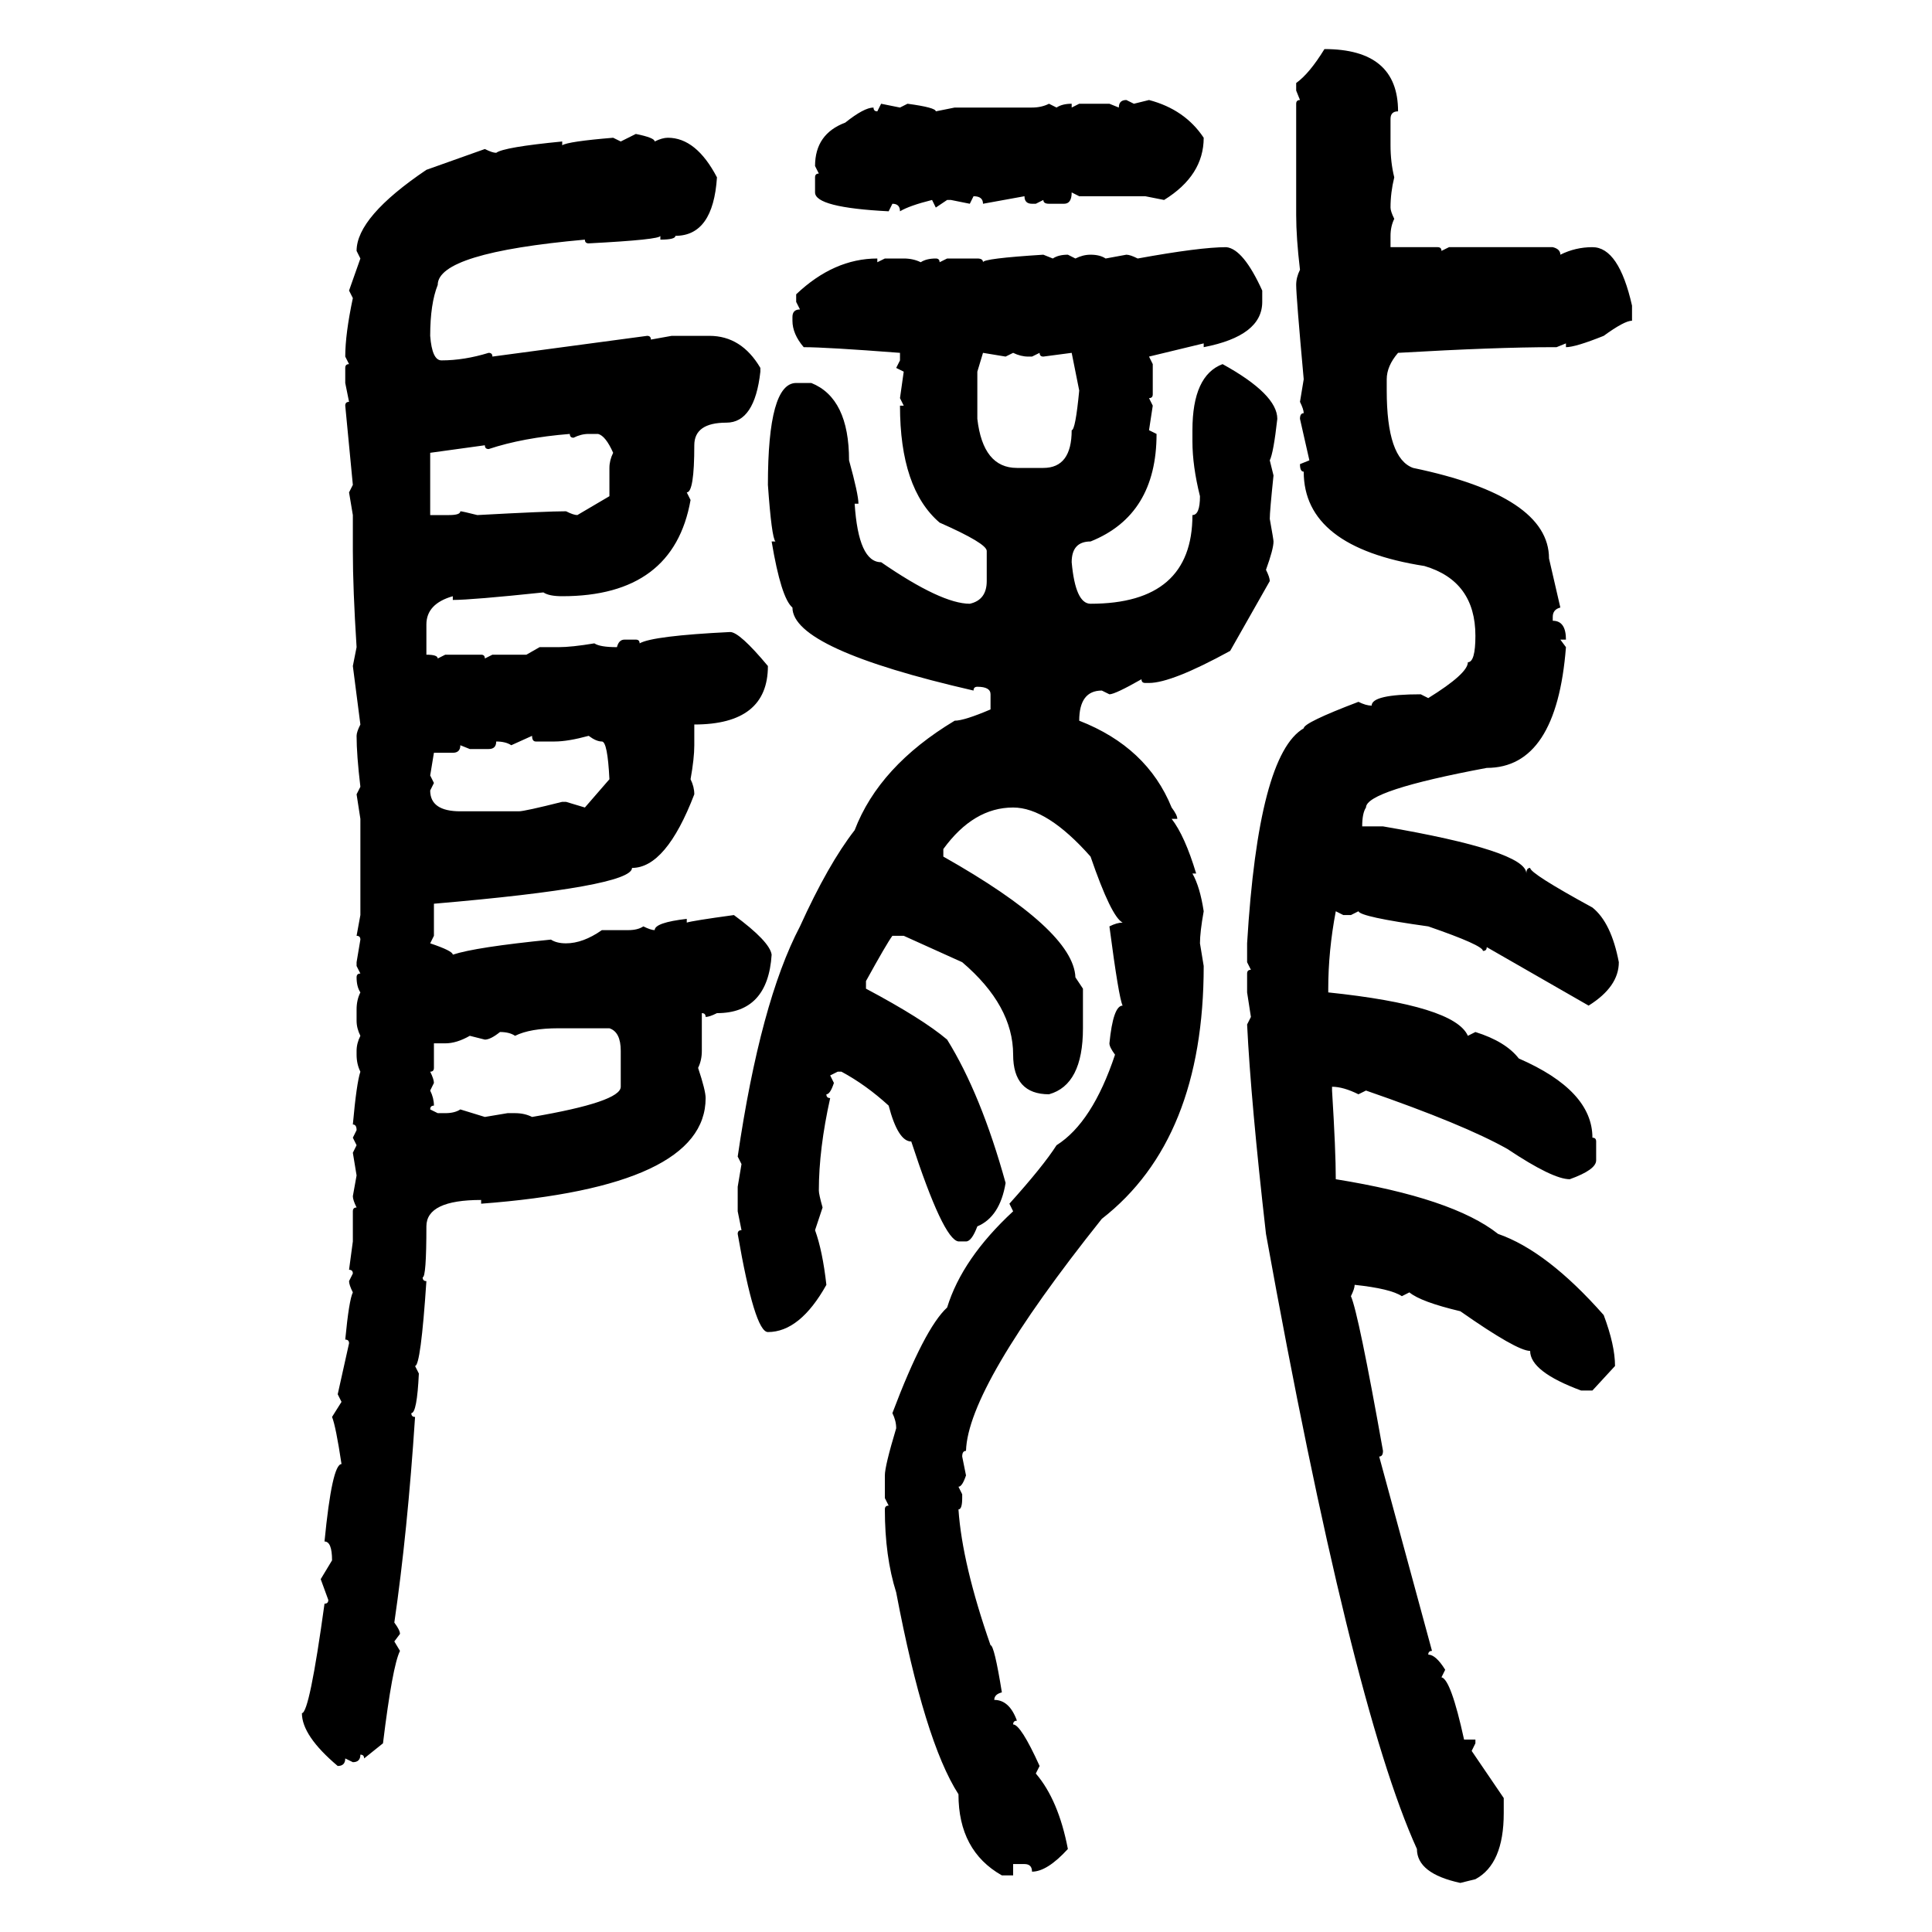 <svg xmlns="http://www.w3.org/2000/svg" xmlns:xlink="http://www.w3.org/1999/xlink" width="300" height="300"><path d="M205.66 7.62L205.66 7.62Q217.09 7.62 217.09 17.29L217.09 17.29Q215.92 17.29 215.92 18.46L215.92 18.46L215.92 22.56Q215.92 25.20 216.50 27.54L216.50 27.54Q215.92 29.88 215.92 32.23L215.92 32.23Q215.92 32.81 216.50 33.98L216.50 33.98Q215.92 35.16 215.92 36.62L215.92 36.62L215.92 38.38L223.24 38.38Q223.83 38.38 223.83 38.96L223.83 38.96L225 38.38L241.11 38.38Q242.29 38.67 242.29 39.55L242.29 39.55Q244.63 38.38 247.27 38.38L247.27 38.38Q251.37 38.38 253.42 47.46L253.42 47.46L253.42 49.80Q252.25 49.80 249.02 52.15L249.02 52.15Q244.63 53.91 243.16 53.91L243.16 53.91L243.16 53.32L241.70 53.91L241.11 53.91Q232.32 53.91 217.09 54.79L217.09 54.79Q215.33 56.84 215.33 58.89L215.33 58.89L215.33 60.64Q215.33 71.19 219.43 72.66L219.43 72.66Q240.53 77.05 240.53 86.72L240.53 86.72L242.29 94.34Q241.11 94.63 241.11 95.80L241.11 95.80L241.11 96.39Q243.16 96.39 243.16 99.32L243.16 99.32L242.29 99.32L243.16 100.49Q241.70 119.24 230.86 119.24L230.86 119.24Q212.11 122.75 212.11 125.39L212.11 125.39Q211.52 126.27 211.52 128.32L211.52 128.32L214.75 128.32Q237.01 132.13 237.01 135.64L237.01 135.64Q237.01 134.77 237.60 134.77L237.60 134.77Q237.60 135.64 247.27 140.92L247.27 140.92Q250.20 143.26 251.37 149.41L251.37 149.41Q251.37 153.22 246.68 156.15L246.68 156.15L230.86 147.07Q230.86 147.66 230.27 147.66L230.27 147.66Q230.27 146.78 221.78 143.85L221.78 143.85Q211.23 142.38 210.94 141.50L210.94 141.50L209.77 142.09L208.59 142.09L207.42 141.50Q206.25 147.66 206.25 153.52L206.25 153.52L206.25 154.10Q225.88 156.15 227.93 160.84L227.93 160.84L229.10 160.25Q233.79 161.72 235.84 164.36L235.84 164.36Q247.27 169.34 247.27 176.66L247.27 176.66Q247.85 176.66 247.85 177.25L247.85 177.25L247.85 180.18Q247.85 181.64 243.75 183.11L243.75 183.11Q241.11 183.11 234.08 178.42L234.08 178.42Q227.34 174.61 212.11 169.34L212.11 169.34L210.94 169.92Q208.59 168.75 206.84 168.75L206.84 168.75L206.84 169.34Q207.42 178.71 207.42 183.11L207.42 183.11Q225.59 186.04 232.62 191.60L232.62 191.60Q240.23 194.24 249.02 204.20L249.02 204.20Q250.78 208.89 250.78 212.11L250.78 212.11L247.27 215.92L245.51 215.92Q237.60 212.99 237.60 209.77L237.60 209.77Q235.55 209.77 226.76 203.61L226.76 203.61Q220.61 202.15 218.85 200.68L218.85 200.68L217.68 201.27Q215.92 200.10 210.35 199.51L210.35 199.51Q210.35 200.10 209.77 201.27L209.77 201.27Q210.94 203.91 214.75 225.29L214.75 225.29Q214.75 226.17 214.16 226.17L214.16 226.17L222.36 256.35Q221.78 256.35 221.78 256.93L221.78 256.93Q222.95 256.93 224.41 259.28L224.41 259.28L223.83 260.45Q225.29 260.74 227.34 270.12L227.34 270.12L229.10 270.12L229.10 270.70L228.52 271.88L233.50 279.20L233.50 281.54Q233.50 289.45 229.10 291.80L229.10 291.80L226.76 292.38Q220.02 290.92 220.02 287.11L220.02 287.11Q209.77 264.55 196.58 191.60L196.58 191.60Q194.24 171.09 193.65 159.08L193.65 159.08L194.24 157.91L193.65 154.10L193.65 151.17Q193.65 150.59 194.24 150.59L194.24 150.59L193.65 149.41L193.65 146.48Q195.41 117.19 202.44 113.09L202.44 113.09Q202.44 112.21 210.94 108.98L210.94 108.98Q212.11 109.57 212.99 109.57L212.99 109.57Q212.99 107.81 220.61 107.81L220.61 107.81L221.78 108.40Q227.93 104.59 227.93 102.83L227.93 102.83Q229.10 102.83 229.10 98.73L229.10 98.73Q229.10 90.23 221.19 87.89L221.19 87.89Q202.44 84.96 202.44 73.24L202.44 73.24Q201.86 73.24 201.86 72.07L201.86 72.07L203.32 71.48L201.86 65.04Q201.86 64.16 202.44 64.16L202.44 64.16Q202.44 63.57 201.86 62.40L201.86 62.40L202.44 58.89Q201.27 46.00 201.27 44.24L201.27 44.24Q201.27 43.07 201.86 41.89L201.86 41.89Q201.27 36.91 201.27 33.40L201.27 33.40L201.27 16.11Q201.27 15.53 201.86 15.53L201.86 15.53L201.27 14.06L201.27 12.89Q203.32 11.43 205.66 7.62ZM174.90 15.53L174.90 15.53L176.07 16.11L178.42 15.53Q183.98 16.99 186.91 21.39L186.91 21.39Q186.91 27.25 180.76 31.05L180.76 31.05L177.83 30.47L167.58 30.47L166.41 29.88Q166.41 31.64 165.23 31.64L165.23 31.64L162.89 31.64Q162.01 31.64 162.01 31.05L162.01 31.05L160.84 31.64L160.25 31.64Q159.08 31.64 159.08 30.47L159.08 30.47L152.64 31.64Q152.64 30.47 151.17 30.47L151.17 30.47L150.59 31.64L147.66 31.05L147.07 31.05L145.31 32.23L144.73 31.05Q141.21 31.93 139.75 32.81L139.75 32.81Q139.75 31.64 138.57 31.64L138.57 31.64L137.99 32.81Q126.56 32.23 126.56 29.88L126.56 29.88L126.56 27.54Q126.56 26.95 127.15 26.95L127.15 26.95L126.56 25.78Q126.56 20.80 131.25 19.04L131.25 19.04Q134.18 16.70 135.64 16.70L135.64 16.70Q135.64 17.29 136.23 17.29L136.23 17.29L136.82 16.11L139.75 16.70L140.92 16.11Q145.31 16.70 145.31 17.29L145.31 17.29L148.24 16.70L160.25 16.70Q161.72 16.70 162.89 16.11L162.89 16.11L164.06 16.70Q164.94 16.11 166.41 16.11L166.41 16.11L166.41 16.70L167.58 16.11L172.27 16.11L173.73 16.70Q173.73 15.53 174.90 15.53ZM96.39 21.97L98.73 20.80Q101.66 21.39 101.66 21.97L101.66 21.97Q102.83 21.39 103.71 21.39L103.71 21.39Q108.11 21.39 111.33 27.54L111.33 27.54Q110.74 36.62 104.88 36.62L104.88 36.62Q104.88 37.21 102.54 37.21L102.54 37.21L102.54 36.62Q102.54 37.21 91.41 37.79L91.41 37.79Q90.82 37.79 90.82 37.21L90.82 37.21Q67.97 39.26 67.97 44.24L67.97 44.24Q66.80 47.17 66.80 52.15L66.80 52.15Q67.09 55.96 68.55 55.96L68.55 55.96Q72.07 55.96 75.88 54.79L75.88 54.79Q76.46 54.79 76.46 55.37L76.46 55.37L100.49 52.15Q101.07 52.15 101.07 52.73L101.07 52.73L104.30 52.15L110.16 52.15Q115.14 52.15 118.07 57.13L118.07 57.13L118.07 57.71Q117.19 65.63 112.79 65.63L112.79 65.63Q107.81 65.63 107.81 69.14L107.81 69.14Q107.81 76.46 106.64 76.46L106.64 76.46L107.23 77.64Q104.59 92.58 87.30 92.58L87.30 92.58Q85.25 92.58 84.38 91.99L84.38 91.99Q73.24 93.16 70.31 93.16L70.31 93.16L70.31 92.58Q66.21 93.75 66.21 96.97L66.21 96.97L66.21 101.66Q67.97 101.66 67.97 102.25L67.97 102.25L69.14 101.66L74.71 101.66Q75.29 101.66 75.29 102.25L75.29 102.25L76.46 101.66L81.74 101.66L83.79 100.49L86.72 100.49Q88.77 100.49 92.29 99.90L92.29 99.90Q93.16 100.49 95.80 100.49L95.80 100.49Q96.09 99.32 96.97 99.32L96.97 99.32L98.73 99.32Q99.32 99.32 99.32 99.90L99.32 99.90Q101.37 98.73 113.38 98.14L113.38 98.14Q114.84 98.14 119.24 103.42L119.24 103.42Q119.24 112.50 107.81 112.50L107.81 112.50L107.81 115.72Q107.81 117.77 107.23 121.00L107.23 121.00Q107.81 122.17 107.81 123.34L107.81 123.34Q103.42 134.77 98.14 134.77L98.14 134.77Q98.14 137.70 67.38 140.33L67.38 140.33L67.38 145.31L66.80 146.48Q70.31 147.66 70.31 148.24L70.31 148.24Q73.83 147.07 85.55 145.90L85.55 145.90Q86.43 146.48 87.89 146.48L87.89 146.48Q90.53 146.48 93.46 144.43L93.46 144.43L97.56 144.43Q99.02 144.43 99.90 143.85L99.90 143.85Q101.07 144.43 101.66 144.43L101.66 144.43Q101.66 143.26 106.64 142.68L106.64 142.68L106.64 143.26Q107.52 142.97 113.96 142.09L113.96 142.09Q119.53 146.19 119.82 148.24L119.82 148.24Q119.24 157.32 111.33 157.32L111.33 157.32Q110.16 157.91 109.57 157.91L109.57 157.91Q109.57 157.32 108.98 157.32L108.98 157.32L108.98 163.18Q108.98 164.65 108.40 165.82L108.40 165.82Q109.57 169.34 109.57 170.51L109.57 170.51Q109.57 184.28 74.71 186.91L74.71 186.91L74.71 186.33Q66.21 186.33 66.21 190.43L66.21 190.43Q66.21 198.34 65.63 198.34L65.63 198.34Q65.63 198.93 66.21 198.93L66.21 198.93Q65.33 212.11 64.45 212.11L64.45 212.11L65.04 213.28Q64.75 219.43 63.87 219.43L63.87 219.43Q63.87 220.02 64.45 220.02L64.45 220.02Q63.28 237.89 61.23 251.95L61.23 251.95Q62.11 253.13 62.11 253.71L62.11 253.71L61.23 254.88L62.11 256.35Q60.94 258.69 59.47 270.70L59.47 270.70L56.54 273.05Q56.54 272.46 55.96 272.46L55.96 272.46Q55.96 273.63 54.79 273.63L54.79 273.63L53.61 273.05Q53.61 274.22 52.44 274.22L52.44 274.22Q46.88 269.53 46.88 266.02L46.88 266.02Q48.05 266.02 50.39 249.02L50.39 249.02Q50.98 249.02 50.98 248.44L50.98 248.44L49.80 245.21L51.56 242.29Q51.56 239.36 50.39 239.36L50.39 239.36Q51.56 227.34 53.03 227.34L53.03 227.34Q52.15 221.48 51.56 220.02L51.56 220.02L53.03 217.68L52.44 216.50L54.20 208.59Q54.20 208.01 53.61 208.01L53.61 208.01Q54.20 201.86 54.79 200.68L54.79 200.68Q54.20 199.51 54.20 198.93L54.20 198.93L54.79 197.75Q54.79 197.17 54.20 197.17L54.20 197.17L54.79 192.77L54.79 188.09Q54.79 187.50 55.37 187.50L55.37 187.50Q54.79 186.33 54.79 185.74L54.79 185.74L55.37 182.52L54.79 179.00L55.37 177.83L54.79 176.66L55.37 175.49Q55.37 174.61 54.79 174.61L54.79 174.61Q55.37 168.16 55.96 166.41L55.96 166.41Q55.37 165.23 55.37 163.77L55.37 163.77L55.37 163.18Q55.37 162.01 55.96 160.84L55.96 160.84Q55.37 159.67 55.37 158.50L55.37 158.50L55.37 156.74Q55.37 155.27 55.96 154.10L55.96 154.10Q55.37 153.22 55.37 151.76L55.37 151.76Q55.37 151.17 55.96 151.17L55.96 151.17L55.37 150L55.37 149.41L55.96 145.90Q55.96 145.31 55.37 145.31L55.37 145.31L55.96 142.09L55.96 127.15L55.37 123.34L55.96 122.17Q55.37 117.19 55.37 114.26L55.37 114.26Q55.37 113.67 55.96 112.50L55.96 112.50L54.79 103.42L55.37 100.49Q54.79 91.41 54.79 85.55L54.79 85.55L54.79 79.98L54.20 76.46L54.79 75.29L53.61 62.99Q53.61 62.40 54.20 62.40L54.20 62.40L53.61 59.47L53.61 57.13Q53.61 56.54 54.20 56.54L54.20 56.54L53.61 55.37Q53.61 51.86 54.79 46.29L54.79 46.29L54.20 45.12L55.96 40.14L55.37 38.96Q55.37 33.69 66.21 26.37L66.21 26.37L75.29 23.14Q76.46 23.73 77.05 23.73L77.05 23.73Q78.22 22.85 87.30 21.97L87.30 21.97L87.30 22.56Q88.18 21.97 95.21 21.39L95.21 21.39L96.39 21.97ZM190.43 38.38L190.43 38.38Q193.07 38.67 196.00 45.12L196.00 45.12L196.00 46.88Q196.00 52.15 186.91 53.91L186.91 53.91L186.91 53.32L178.42 55.37L179.00 56.54L179.00 61.23Q179.00 61.82 178.42 61.82L178.42 61.82L179.00 62.99L178.42 66.80L179.59 67.38Q179.59 79.98 169.34 84.08L169.34 84.08Q166.41 84.08 166.41 87.30L166.41 87.30Q166.99 93.75 169.34 93.75L169.34 93.75Q185.16 93.75 185.16 79.98L185.16 79.98Q186.33 79.98 186.33 77.05L186.33 77.05Q185.16 72.36 185.16 68.55L185.16 68.55L185.16 66.80Q185.16 58.30 189.84 56.54L189.84 56.54Q198.34 61.23 198.34 65.04L198.34 65.04Q197.75 70.31 197.17 71.48L197.17 71.48L197.75 73.83Q197.17 79.39 197.17 80.57L197.17 80.57Q197.75 83.79 197.75 84.08L197.75 84.08Q197.75 85.25 196.58 88.48L196.58 88.48Q197.17 89.65 197.17 90.23L197.17 90.23L191.02 101.07Q181.93 106.05 178.42 106.05L178.42 106.05L177.83 106.05Q177.25 106.05 177.25 105.47L177.25 105.47Q173.14 107.81 172.27 107.81L172.27 107.81L171.09 107.23Q167.58 107.23 167.58 111.91L167.58 111.91Q178.13 116.02 181.93 125.39L181.93 125.39Q182.81 126.56 182.81 127.15L182.81 127.15L181.93 127.15Q183.98 129.79 185.74 135.64L185.74 135.64L185.16 135.64Q186.33 137.70 186.91 141.50L186.91 141.50Q186.33 144.73 186.33 146.48L186.33 146.48L186.91 150Q186.91 176.95 171.09 189.26L171.09 189.26Q150.29 215.33 150 225.29L150 225.29Q149.41 225.29 149.41 226.17L149.41 226.17L150 229.10Q149.41 230.86 148.83 230.86L148.83 230.86L149.41 232.03L149.41 232.62Q149.41 234.38 148.83 234.38L148.83 234.38Q149.41 242.87 153.81 255.47L153.81 255.47Q154.39 255.47 155.57 262.79L155.57 262.79Q154.39 263.09 154.39 263.96L154.39 263.96Q156.74 263.96 157.91 267.19L157.91 267.19Q157.32 267.19 157.32 267.77L157.32 267.77Q158.50 267.77 161.43 274.22L161.43 274.22L160.84 275.39Q164.36 279.49 165.82 287.11L165.82 287.11Q162.60 290.63 160.25 290.63L160.25 290.63Q160.25 289.45 159.08 289.45L159.08 289.45L157.32 289.45L157.32 291.21L155.57 291.21Q148.83 287.40 148.83 278.61L148.83 278.61Q143.55 270.41 139.16 247.27L139.16 247.27Q137.40 241.70 137.40 234.38L137.40 234.38Q137.40 233.79 137.99 233.79L137.99 233.79L137.40 232.62L137.40 229.10Q137.40 227.64 139.16 221.78L139.16 221.78Q139.16 220.61 138.57 219.43L138.57 219.43Q143.55 206.25 147.07 203.03L147.07 203.03Q149.41 195.41 157.32 188.09L157.32 188.09L156.74 186.91Q162.01 181.05 164.06 177.83L164.06 177.83Q169.63 174.32 173.14 163.77L173.14 163.77Q172.27 162.60 172.27 162.01L172.27 162.01Q172.85 156.15 174.32 156.15L174.32 156.15Q173.73 154.98 172.27 143.85L172.27 143.85Q173.44 143.26 174.32 143.26L174.32 143.26Q172.56 142.38 169.34 133.01L169.34 133.01Q162.60 125.39 157.32 125.39L157.32 125.39Q151.17 125.39 146.48 131.84L146.48 131.84L146.48 133.01Q166.70 144.43 166.99 151.76L166.99 151.76L168.16 153.52L168.16 159.67Q168.16 168.46 162.89 169.92L162.89 169.92Q157.32 169.92 157.32 163.77L157.32 163.77Q157.32 156.15 149.41 149.41L149.41 149.41L140.33 145.31L138.57 145.31Q137.70 146.48 134.47 152.34L134.47 152.34L134.47 153.52Q143.26 158.20 147.07 161.43L147.07 161.43Q152.34 169.92 156.15 183.69L156.15 183.69Q155.27 188.96 151.76 190.43L151.76 190.43Q150.88 192.77 150 192.77L150 192.77L148.83 192.77Q146.48 192.48 141.50 177.25L141.50 177.25Q139.45 177.25 137.99 171.68L137.99 171.68Q134.47 168.46 130.66 166.41L130.66 166.41L130.08 166.41L128.91 166.99L129.49 168.16Q128.91 169.92 128.32 169.92L128.32 169.92Q128.32 170.51 128.91 170.51L128.91 170.51Q127.15 178.42 127.15 184.86L127.15 184.86Q127.15 185.45 127.73 187.50L127.73 187.50L126.56 191.02Q127.73 194.24 128.32 199.51L128.32 199.51Q124.22 206.84 119.24 206.84L119.24 206.84Q117.19 206.84 114.55 191.60L114.55 191.60Q114.55 191.02 115.14 191.02L115.14 191.02L114.55 188.09L114.55 184.28L115.14 180.76L114.55 179.59Q118.07 155.57 124.22 143.85L124.22 143.85Q128.61 134.18 132.71 128.91L132.71 128.91Q136.52 118.95 148.24 111.91L148.24 111.91Q149.71 111.91 153.81 110.16L153.81 110.16L153.81 107.81Q153.81 106.64 151.76 106.64L151.76 106.64Q151.17 106.64 151.17 107.23L151.17 107.23Q123.05 100.78 123.05 94.34L123.05 94.34Q121.29 92.87 119.82 84.08L119.82 84.08L120.41 84.08Q119.82 83.50 119.24 75.29L119.24 75.29Q119.24 59.47 123.63 59.47L123.63 59.47L125.98 59.47Q131.84 61.82 131.84 71.48L131.84 71.48Q133.30 76.76 133.30 78.22L133.30 78.22L132.71 78.22Q133.30 87.30 136.82 87.30L136.82 87.30Q146.19 93.75 150.59 93.75L150.59 93.75Q153.22 93.16 153.22 90.23L153.22 90.23L153.22 85.55Q153.22 84.38 145.90 81.15L145.90 81.15Q139.75 75.88 139.75 62.99L139.75 62.99L140.33 62.99L139.75 61.82L140.33 57.71L139.16 57.13L139.75 55.96L139.75 54.79Q128.32 53.91 124.80 53.91L124.80 53.91Q123.05 51.86 123.05 49.80L123.05 49.80L123.05 49.22Q123.05 48.05 124.22 48.05L124.22 48.05L123.63 46.88L123.63 45.70Q129.49 40.14 136.23 40.14L136.23 40.14L136.23 40.72L137.40 40.14L140.33 40.14Q141.80 40.14 142.97 40.72L142.97 40.72Q143.85 40.14 145.31 40.14L145.31 40.14Q145.90 40.14 145.90 40.72L145.90 40.72L147.07 40.14L151.76 40.14Q152.64 40.14 152.64 40.72L152.64 40.72Q152.64 40.14 162.01 39.55L162.01 39.55L163.48 40.14Q164.36 39.55 165.82 39.55L165.82 39.55L166.99 40.14Q168.16 39.55 169.34 39.55L169.34 39.55Q170.80 39.55 171.68 40.14L171.68 40.14L174.90 39.55Q175.49 39.55 176.66 40.14L176.66 40.14Q186.33 38.38 190.43 38.38ZM156.15 55.37L152.64 54.79L151.76 57.71L151.76 65.04Q152.64 72.66 157.91 72.66L157.91 72.66L162.01 72.66Q166.41 72.66 166.41 66.80L166.41 66.80Q166.99 66.80 167.58 60.64L167.58 60.64L166.41 54.79L162.01 55.37Q161.43 55.37 161.43 54.79L161.43 54.79L160.25 55.37L159.67 55.37Q158.50 55.37 157.32 54.79L157.32 54.79L156.15 55.37ZM75.88 69.73L75.88 69.73Q75.29 69.73 75.29 69.14L75.29 69.14L66.80 70.31L66.80 79.98L69.73 79.98Q71.48 79.98 71.48 79.39L71.48 79.39Q71.78 79.39 74.12 79.98L74.12 79.98Q84.96 79.39 87.89 79.39L87.89 79.39Q89.06 79.98 89.65 79.98L89.65 79.98L94.63 77.05L94.63 72.66Q94.63 71.48 95.21 70.31L95.21 70.31Q94.04 67.68 92.87 67.38L92.87 67.38L91.41 67.38Q90.23 67.38 89.06 67.97L89.06 67.97Q88.48 67.97 88.48 67.38L88.48 67.38Q81.15 67.97 75.88 69.73ZM82.62 114.26L79.39 115.72Q78.52 115.14 77.05 115.14L77.05 115.14Q77.05 116.31 75.88 116.31L75.88 116.31L72.95 116.31L71.48 115.72Q71.48 116.89 70.31 116.89L70.31 116.89L67.38 116.89L66.80 120.41L67.38 121.58L66.80 122.75Q66.80 125.98 71.48 125.98L71.48 125.98L80.57 125.98Q81.45 125.98 87.30 124.51L87.30 124.51L87.89 124.51L90.82 125.39L94.63 121.00Q94.34 115.14 93.46 115.14L93.46 115.14Q92.58 115.14 91.41 114.26L91.41 114.26Q88.18 115.14 86.13 115.14L86.13 115.14L83.20 115.14Q82.62 115.14 82.62 114.26L82.62 114.26ZM79.98 160.84L79.98 160.84Q79.10 160.25 77.64 160.25L77.64 160.25Q76.17 161.43 75.29 161.43L75.29 161.43L72.95 160.84Q70.90 162.01 69.14 162.01L69.14 162.01L67.38 162.01L67.38 165.82Q67.38 166.41 66.80 166.41L66.80 166.41Q67.38 167.58 67.38 168.16L67.38 168.16L66.80 169.34Q67.38 170.51 67.38 171.68L67.38 171.68Q66.80 171.68 66.80 172.27L66.80 172.27L67.97 172.85L69.14 172.85Q70.61 172.85 71.48 172.27L71.48 172.27L75.29 173.44L78.81 172.85L79.98 172.85Q81.45 172.85 82.62 173.44L82.62 173.44Q96.39 171.09 96.39 168.75L96.39 168.75L96.39 163.18Q96.39 160.25 94.63 159.67L94.63 159.67L86.72 159.67Q82.32 159.67 79.98 160.84Z"/></svg>